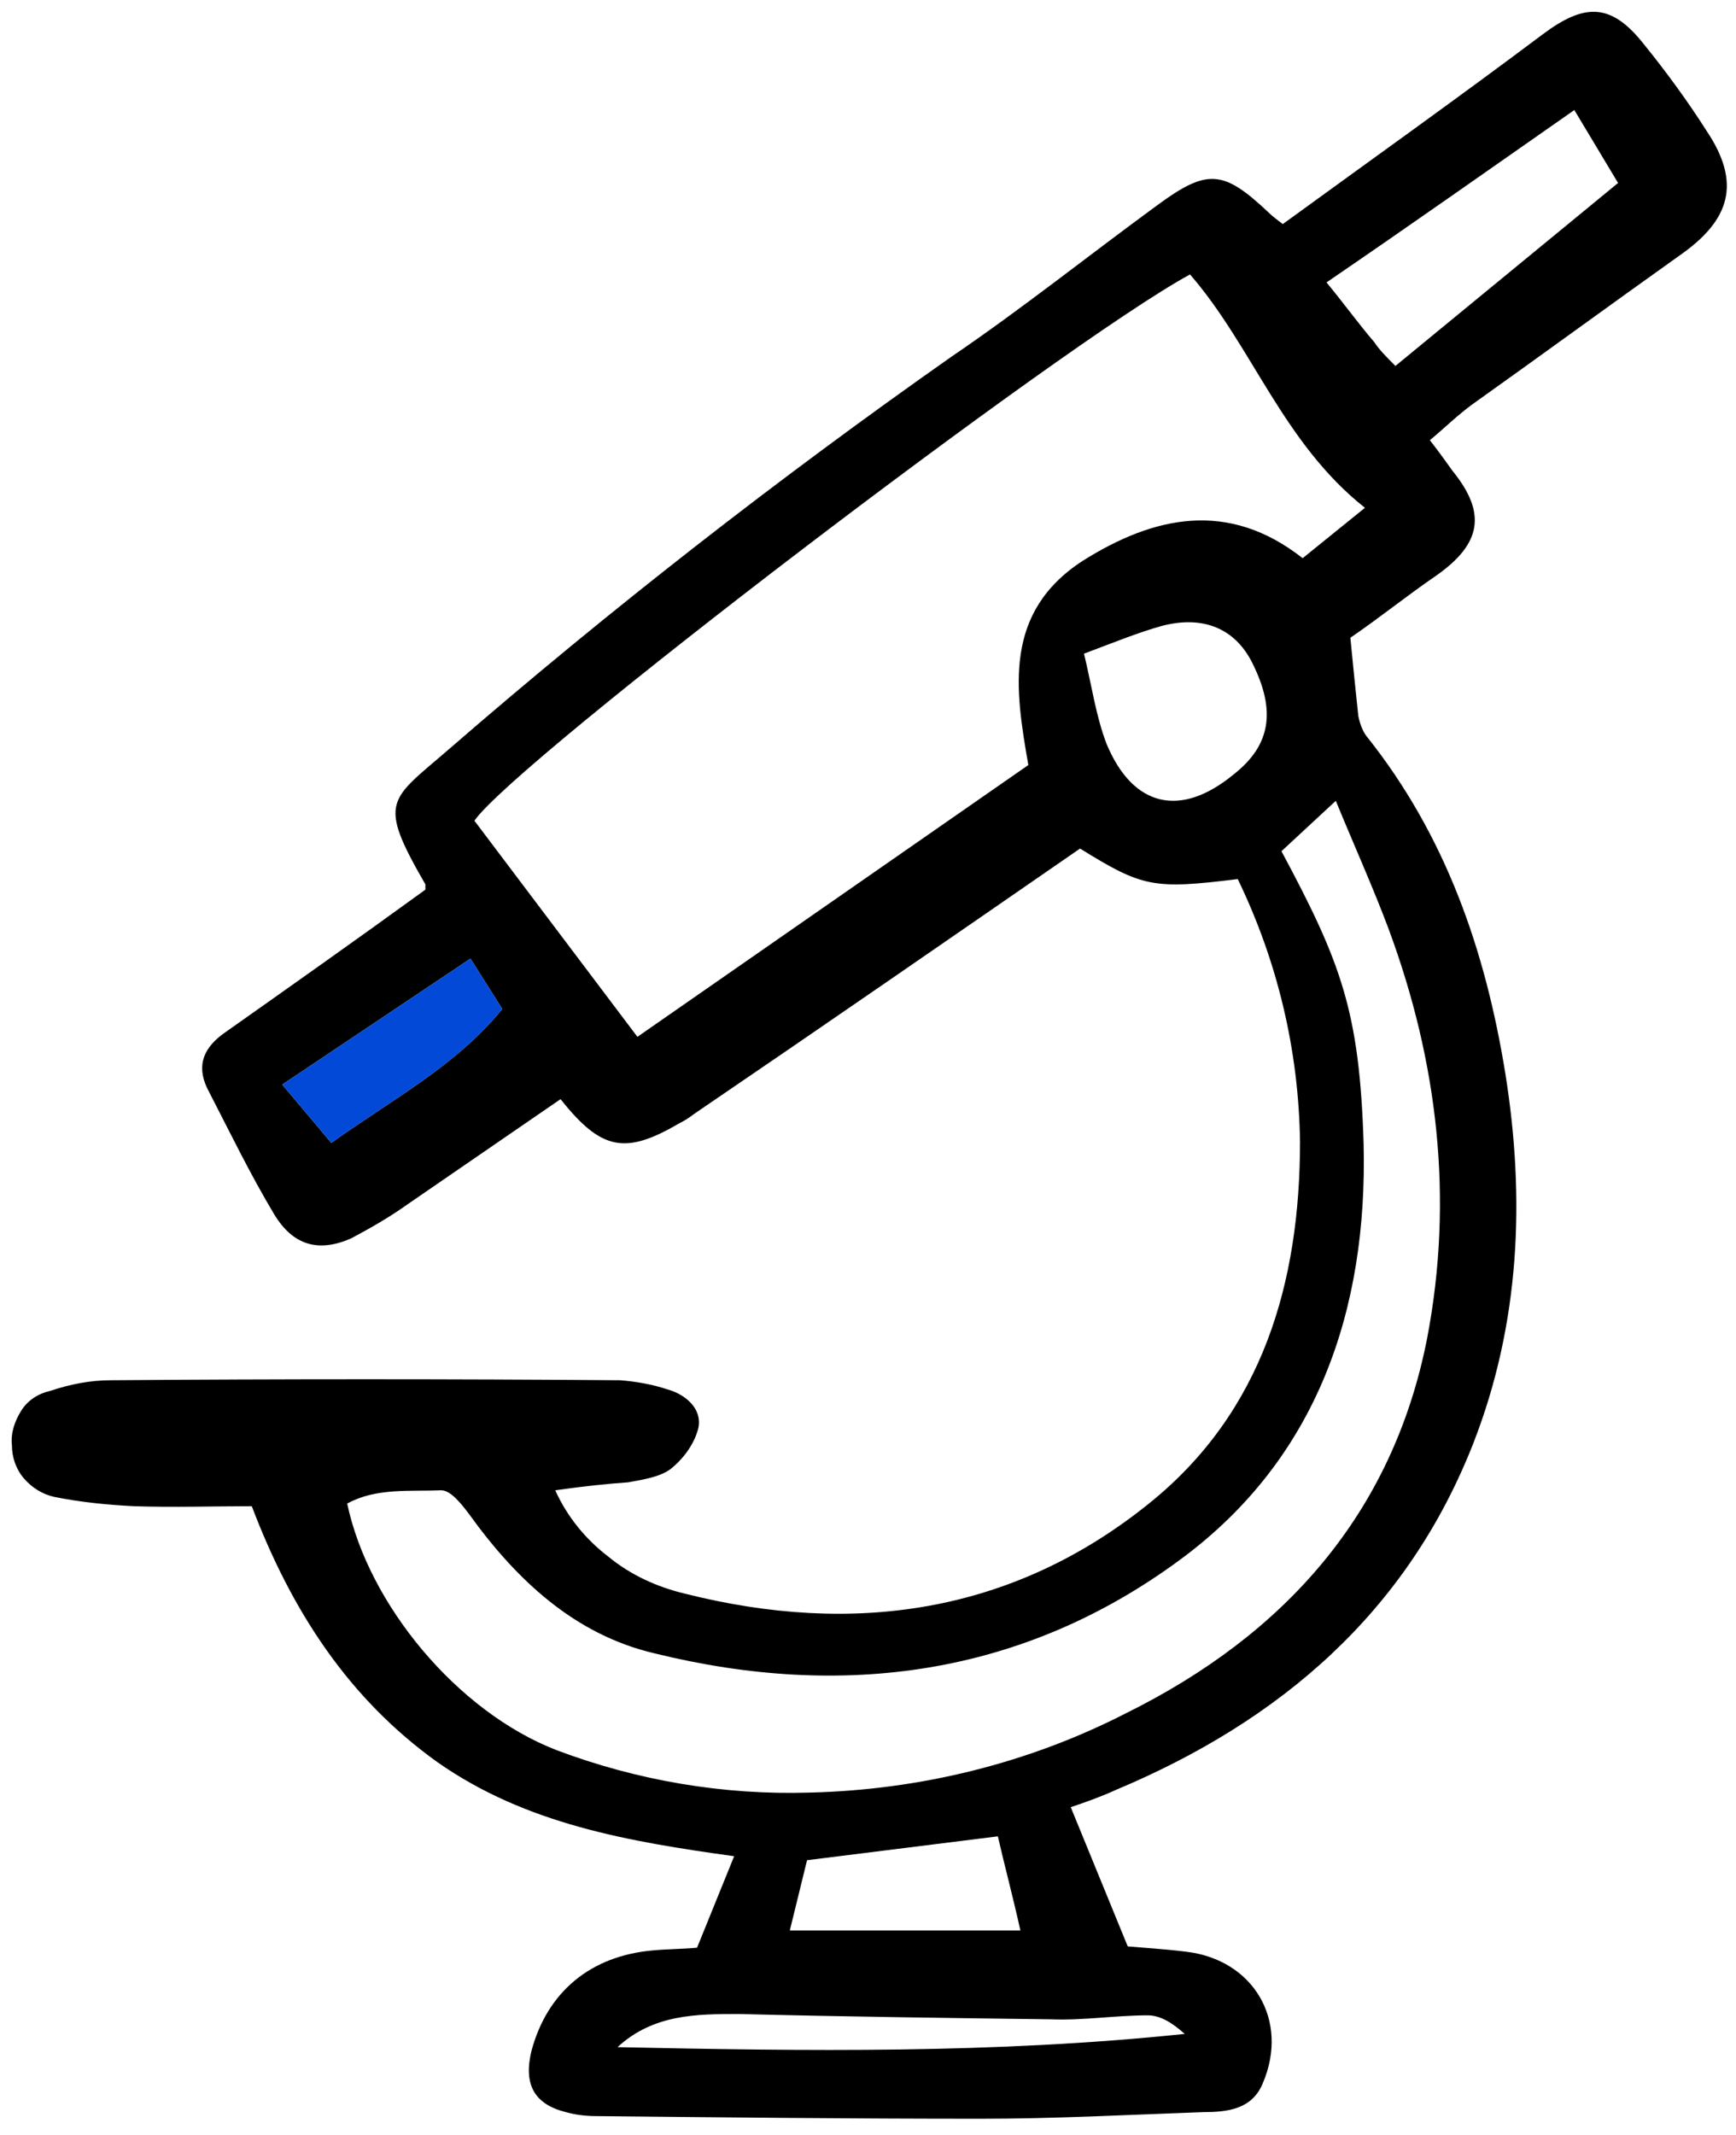 <?xml version="1.0" encoding="utf-8"?>
<!-- Generator: Adobe Illustrator 28.1.0, SVG Export Plug-In . SVG Version: 6.00 Build 0)  -->
<svg version="1.1" id="レイヤー_1" xmlns="http://www.w3.org/2000/svg" xmlns:xlink="http://www.w3.org/1999/xlink" x="0px"
	 y="0px" viewBox="0 0 131 161" style="enable-background:new 0 0 131 161;" xml:space="preserve">
<style type="text/css">
	.st0{fill:#0249D8;}
</style>
<path d="M41.9,112.4c0.9,2,2.3,3.7,4,5c1.7,1.4,3.7,2.3,5.8,2.8c12.7,3.2,24.7,1.5,35-6.8c8.6-6.9,11.4-16.7,11.4-27.3
	c-0.1-6.9-1.7-13.6-4.7-19.8c-6.4,0.8-7.2,0.6-11.9-2.3C71.8,70.7,62.1,77.4,52.4,84c-0.4,0.3-0.7,0.5-1.1,0.7
	c-4.1,2.4-5.9,2.1-9-1.8c-3.8,2.6-7.7,5.3-11.5,7.9c-1.4,1-2.8,1.8-4.3,2.6c-2.5,1.1-4.4,0.5-5.8-1.8c-1.8-3-3.3-6.1-4.9-9.2
	c-1-1.8-0.6-3.2,1-4.4c5.1-3.6,10.2-7.2,15.3-10.9c0-0.1,0-0.3,0-0.4c-3.7-6.4-2.7-6.3,1.9-10.3C46,46,58.7,36.1,71.8,26.9
	c5.3-3.6,10.3-7.6,15.5-11.4c3.8-2.8,5-2.7,8.4,0.5c0.3,0.3,0.7,0.6,1.1,0.9c6.6-4.8,13.2-9.5,19.6-14.3c3.2-2.4,5.2-2.4,7.7,0.8
	c1.7,2.1,3.3,4.3,4.7,6.5c2.6,3.9,1.8,6.7-2.1,9.4c-5.2,3.7-10.4,7.5-15.6,11.2c-1.1,0.8-2,1.7-3.2,2.7c0.7,0.9,1.2,1.6,1.7,2.3
	c2.6,3.2,2.2,5.5-1.2,7.9c-2.2,1.5-4.3,3.2-6.5,4.7c0.2,2.1,0.4,4,0.6,5.9c0.1,0.5,0.3,1.1,0.6,1.5c6,7.5,9,16.2,10.5,25.5
	c1.5,9.4,1.1,18.8-2.4,27.8c-5,12.8-14.6,21-27,26.2c-1.1,0.5-2.2,0.9-3.4,1.3l4.3,10.5c1.1,0.1,2.8,0.2,4.4,0.4
	c5.1,0.6,7.8,5.2,5.8,9.9c-0.8,2-2.7,2.2-4.5,2.2c-5.6,0.2-11.2,0.5-16.8,0.5c-9.7,0-19.3-0.1-29-0.2c-0.8,0-1.6-0.1-2.3-0.3
	c-2.4-0.6-3.2-2.1-2.6-4.6c1.2-4.5,4.5-7.2,9.2-7.6c1.1-0.1,2.2-0.1,3.3-0.2l2.8-6.9c-7.9-1.1-15.7-2.4-22.4-7.1
	c-6.7-4.8-11-11.4-14-19.3c-2.9,0-5.9,0.1-8.9,0c-2-0.1-4-0.3-6-0.7c-0.9-0.2-1.7-0.7-2.3-1.4c-0.6-0.7-0.9-1.6-0.9-2.5
	c-0.1-0.9,0.2-1.8,0.7-2.6s1.3-1.3,2.2-1.5c1.5-0.5,3-0.8,4.6-0.8c12.8-0.1,25.6-0.1,38.4,0c1.2,0.1,2.4,0.3,3.6,0.7
	c1.4,0.4,2.6,1.5,2.3,2.9c-0.3,1.2-1.1,2.3-2.1,3.1c-0.8,0.6-2.1,0.8-3.2,1C45.9,111.9,44,112.1,41.9,112.4z M103,38.3
	c-6.2-4.9-8.5-12.2-13.2-17.6c-9.6,5.2-51,36.8-54,41.2l12.3,16.3l29.5-20.5c-1-5.7-1.9-11.5,4.1-15.4c5.4-3.4,11-4.6,16.6-0.2
	L103,38.3z M96.7,64.2c4.5,8.4,5.9,12.1,6.2,22.1c0.3,12.5-3.5,23.7-13.8,31.3c-11.9,8.8-25.5,10.6-39.7,7.1
	c-6-1.4-10.4-5.5-14-10.5c-0.6-0.8-1.4-1.8-2.1-1.8c-2.4,0.1-4.9-0.2-7.1,1c1.6,7.6,8.3,15.7,15.8,18.6c6.1,2.3,12.6,3.4,19.1,3.2
	c8.3-0.2,16.5-2.2,23.9-6c11.9-5.9,20.1-15,22.7-28.3c2-10.5,0.8-20.8-2.9-30.8c-1.2-3.2-2.6-6.3-4-9.7L96.7,64.2z M105.3,27.6
	l16.8-13.8l-3.3-5.5c-6.3,4.4-12.4,8.7-18.7,13c1.4,1.7,2.4,3.1,3.6,4.5C104.1,26.4,104.6,26.9,105.3,27.6L105.3,27.6z M81.8,49.3
	c0.6,2.5,0.9,4.7,1.7,6.8c2,4.8,5.6,5.6,9.6,2.3c2.8-2.2,3.2-4.8,1.4-8.4c-1.3-2.6-3.7-3.6-6.8-2.8C85.9,47.7,84.2,48.4,81.8,49.3
	L81.8,49.3z M60.9,140.3l-1.3,5.3H77c-0.6-2.7-1.2-4.9-1.7-7.1L60.9,140.3z M46.6,154.4c14.2,0.3,28.5,0.5,42.8-1
	c-0.9-0.8-1.8-1.4-2.8-1.4c-2.4,0-4.9,0.4-7.3,0.3c-7.8-0.1-15.7-0.2-23.5-0.4C52.6,151.9,49.3,151.9,46.6,154.4L46.6,154.4z
	 M35.5,72.3l-14.2,9.5l3.7,4.4c4.6-3.3,9.4-5.8,12.9-10.1L35.5,72.3z"/>
<path class="st0" d="M35.5,72.3l-14.2,9.5l3.7,4.4c4.6-3.3,9.4-5.8,12.9-10.1L35.5,72.3z"/>
</svg>
